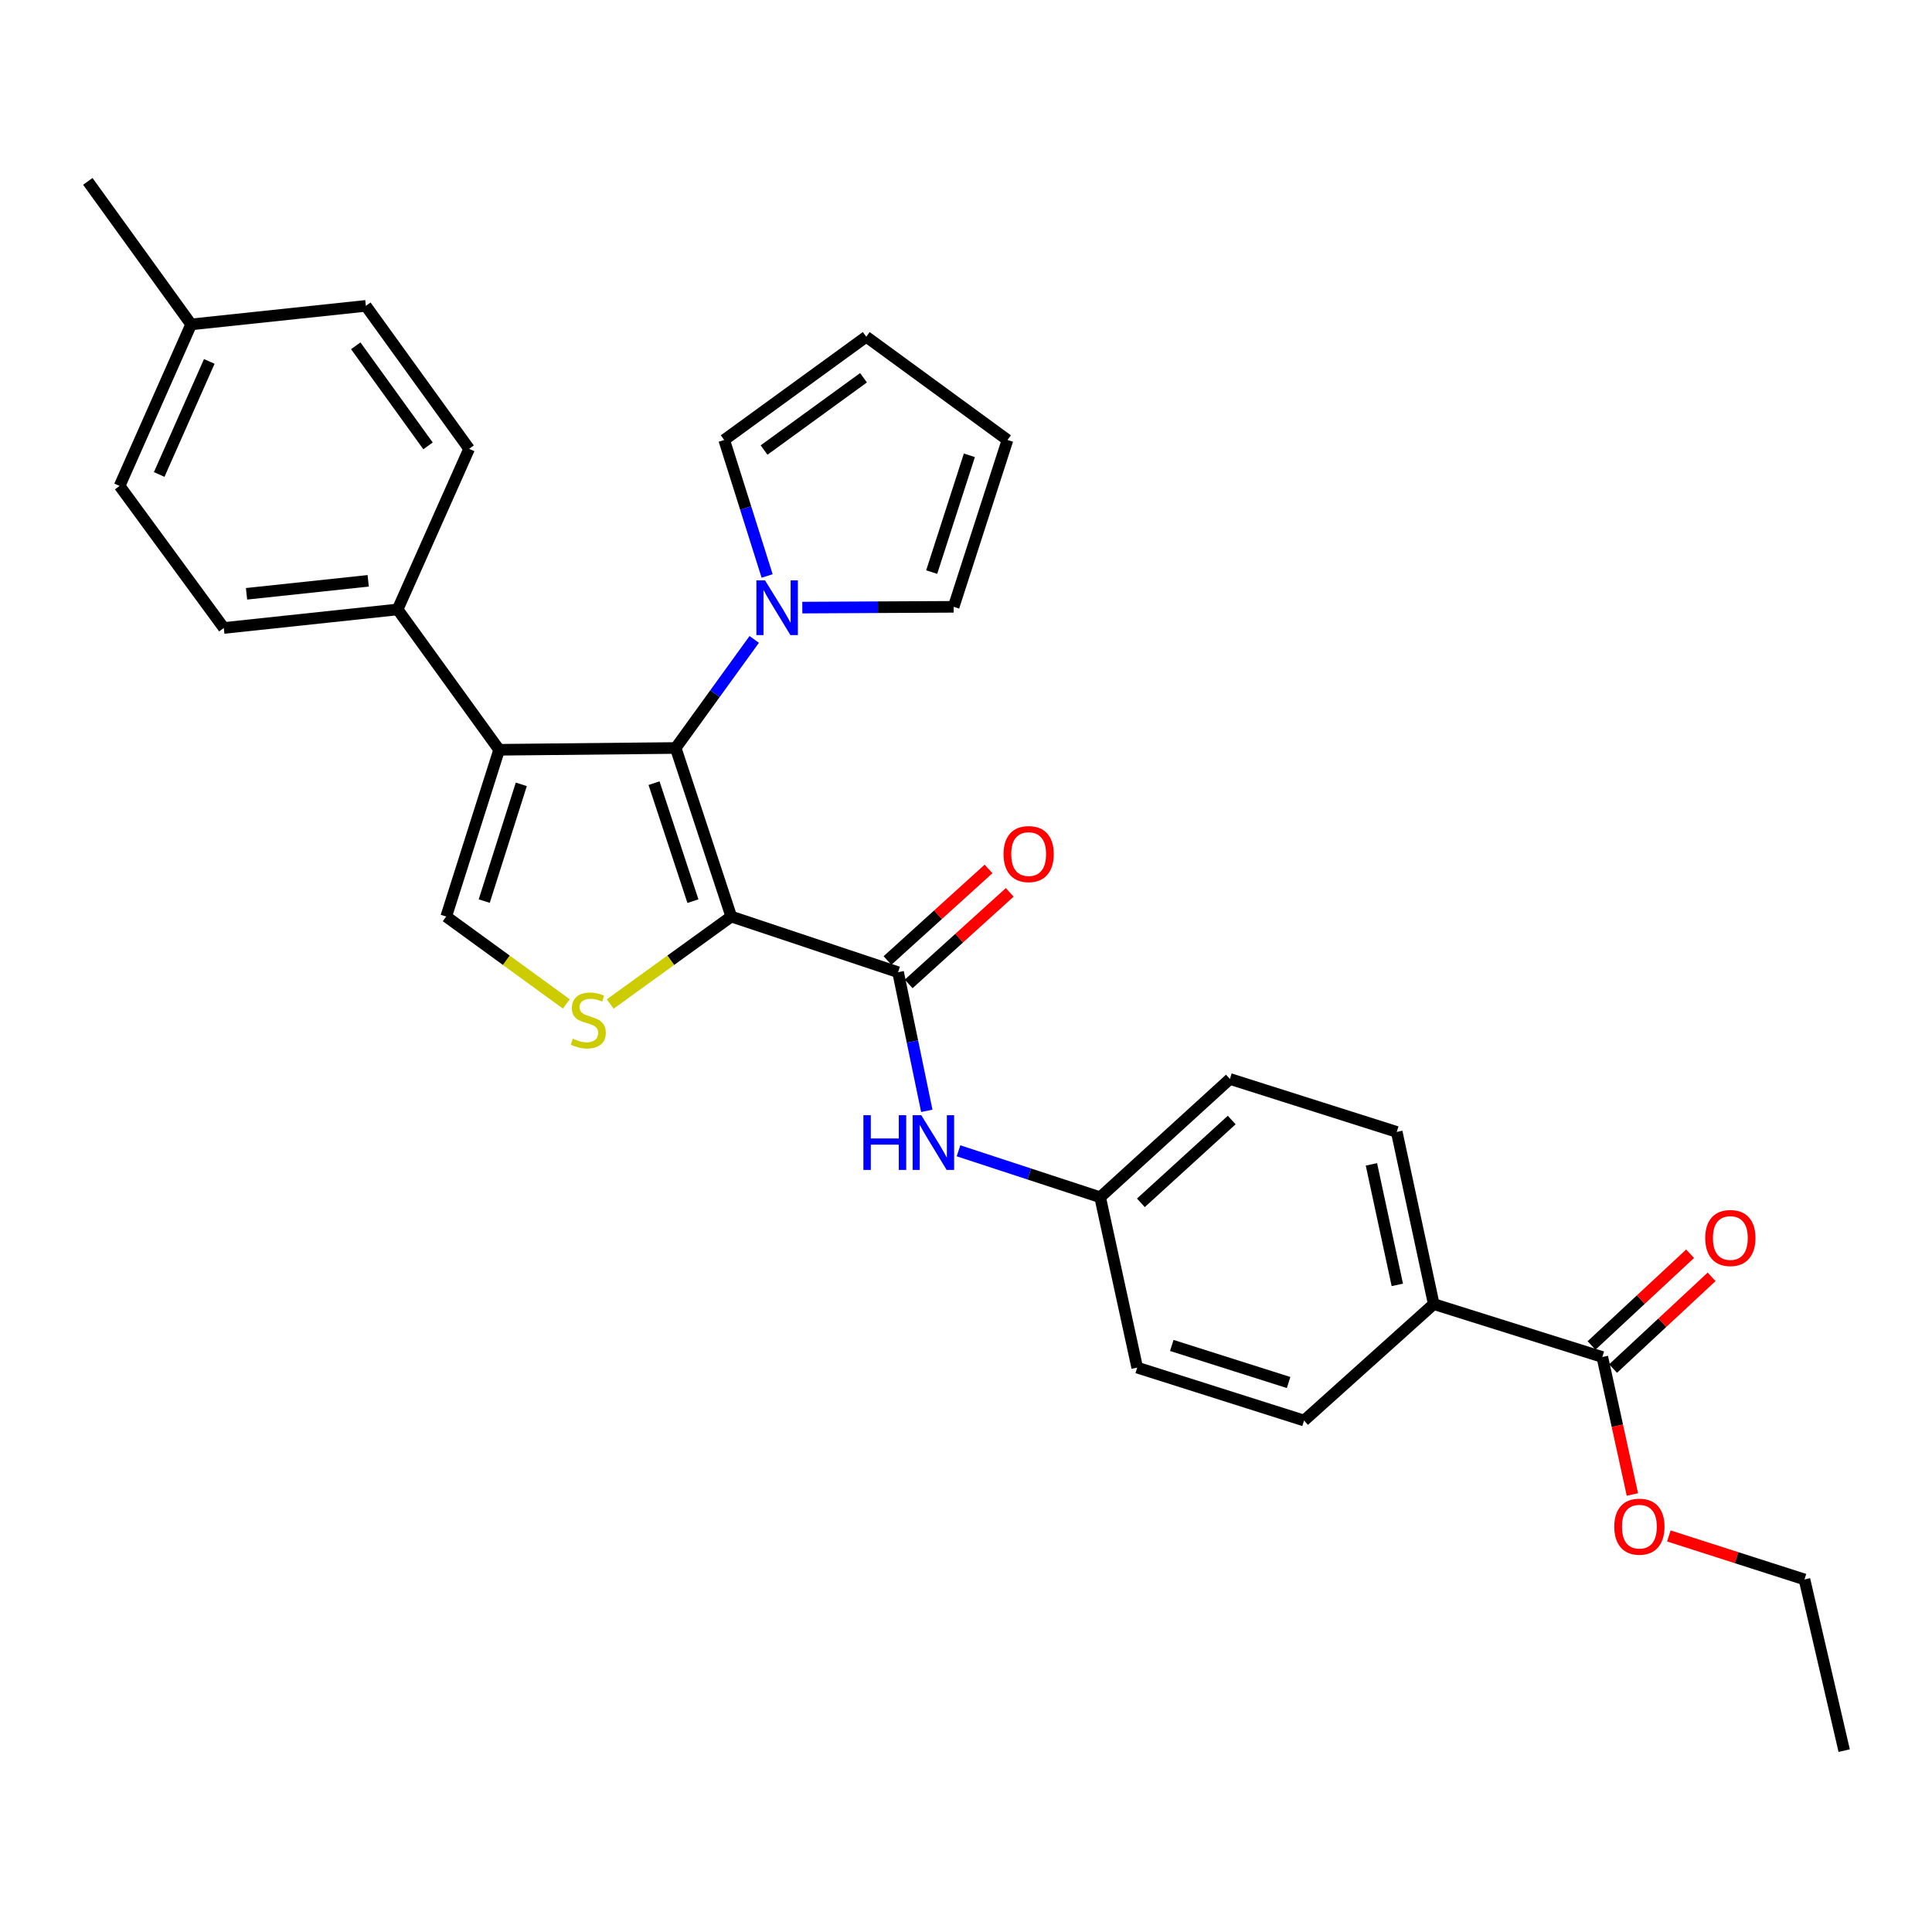 <?xml version='1.0' encoding='iso-8859-1'?>
<svg version='1.1' baseProfile='full'
              xmlns='http://www.w3.org/2000/svg'
                      xmlns:rdkit='http://www.rdkit.org/xml'
                      xmlns:xlink='http://www.w3.org/1999/xlink'
                  xml:space='preserve'
width='1000px' height='1000px' viewBox='0 0 1000 1000'>
<!-- END OF HEADER -->
<rect style='opacity:1.0;fill:#FFFFFF;stroke:none' width='1000' height='1000' x='0' y='0'> </rect>
<path class='bond-0' d='M 378.497,474.407 L 349.735,387.158' style='fill:none;fill-rule:evenodd;stroke:#000000;stroke-width:6px;stroke-linecap:butt;stroke-linejoin:miter;stroke-opacity:1' />
<path class='bond-0' d='M 358.662,466.436 L 338.529,405.362' style='fill:none;fill-rule:evenodd;stroke:#000000;stroke-width:6px;stroke-linecap:butt;stroke-linejoin:miter;stroke-opacity:1' />
<path class='bond-2' d='M 378.497,474.407 L 347.172,497.039' style='fill:none;fill-rule:evenodd;stroke:#000000;stroke-width:6px;stroke-linecap:butt;stroke-linejoin:miter;stroke-opacity:1' />
<path class='bond-2' d='M 347.172,497.039 L 315.848,519.672' style='fill:none;fill-rule:evenodd;stroke:#CCCC00;stroke-width:6px;stroke-linecap:butt;stroke-linejoin:miter;stroke-opacity:1' />
<path class='bond-3' d='M 378.497,474.407 L 464.846,503.214' style='fill:none;fill-rule:evenodd;stroke:#000000;stroke-width:6px;stroke-linecap:butt;stroke-linejoin:miter;stroke-opacity:1' />
<path class='bond-1' d='M 349.735,387.158 L 258.355,388.084' style='fill:none;fill-rule:evenodd;stroke:#000000;stroke-width:6px;stroke-linecap:butt;stroke-linejoin:miter;stroke-opacity:1' />
<path class='bond-5' d='M 349.735,387.158 L 370.059,359.06' style='fill:none;fill-rule:evenodd;stroke:#000000;stroke-width:6px;stroke-linecap:butt;stroke-linejoin:miter;stroke-opacity:1' />
<path class='bond-5' d='M 370.059,359.06 L 390.384,330.963' style='fill:none;fill-rule:evenodd;stroke:#0000FF;stroke-width:6px;stroke-linecap:butt;stroke-linejoin:miter;stroke-opacity:1' />
<path class='bond-8' d='M 258.355,388.084 L 205.807,315.444' style='fill:none;fill-rule:evenodd;stroke:#000000;stroke-width:6px;stroke-linecap:butt;stroke-linejoin:miter;stroke-opacity:1' />
<path class='bond-30' d='M 258.355,388.084 L 230.955,474.407' style='fill:none;fill-rule:evenodd;stroke:#000000;stroke-width:6px;stroke-linecap:butt;stroke-linejoin:miter;stroke-opacity:1' />
<path class='bond-30' d='M 269.822,405.977 L 250.641,466.402' style='fill:none;fill-rule:evenodd;stroke:#000000;stroke-width:6px;stroke-linecap:butt;stroke-linejoin:miter;stroke-opacity:1' />
<path class='bond-4' d='M 293.132,519.625 L 262.044,497.016' style='fill:none;fill-rule:evenodd;stroke:#CCCC00;stroke-width:6px;stroke-linecap:butt;stroke-linejoin:miter;stroke-opacity:1' />
<path class='bond-4' d='M 262.044,497.016 L 230.955,474.407' style='fill:none;fill-rule:evenodd;stroke:#000000;stroke-width:6px;stroke-linecap:butt;stroke-linejoin:miter;stroke-opacity:1' />
<path class='bond-6' d='M 464.846,503.214 L 472.28,539.096' style='fill:none;fill-rule:evenodd;stroke:#000000;stroke-width:6px;stroke-linecap:butt;stroke-linejoin:miter;stroke-opacity:1' />
<path class='bond-6' d='M 472.28,539.096 L 479.713,574.977' style='fill:none;fill-rule:evenodd;stroke:#0000FF;stroke-width:6px;stroke-linecap:butt;stroke-linejoin:miter;stroke-opacity:1' />
<path class='bond-12' d='M 470.332,509.269 L 496.484,485.577' style='fill:none;fill-rule:evenodd;stroke:#000000;stroke-width:6px;stroke-linecap:butt;stroke-linejoin:miter;stroke-opacity:1' />
<path class='bond-12' d='M 496.484,485.577 L 522.636,461.884' style='fill:none;fill-rule:evenodd;stroke:#FF0000;stroke-width:6px;stroke-linecap:butt;stroke-linejoin:miter;stroke-opacity:1' />
<path class='bond-12' d='M 459.36,497.158 L 485.512,473.466' style='fill:none;fill-rule:evenodd;stroke:#000000;stroke-width:6px;stroke-linecap:butt;stroke-linejoin:miter;stroke-opacity:1' />
<path class='bond-12' d='M 485.512,473.466 L 511.664,449.773' style='fill:none;fill-rule:evenodd;stroke:#FF0000;stroke-width:6px;stroke-linecap:butt;stroke-linejoin:miter;stroke-opacity:1' />
<path class='bond-10' d='M 415.271,314.496 L 454.44,314.293' style='fill:none;fill-rule:evenodd;stroke:#0000FF;stroke-width:6px;stroke-linecap:butt;stroke-linejoin:miter;stroke-opacity:1' />
<path class='bond-10' d='M 454.44,314.293 L 493.608,314.091' style='fill:none;fill-rule:evenodd;stroke:#000000;stroke-width:6px;stroke-linecap:butt;stroke-linejoin:miter;stroke-opacity:1' />
<path class='bond-11' d='M 397.061,298.127 L 385.954,262.929' style='fill:none;fill-rule:evenodd;stroke:#0000FF;stroke-width:6px;stroke-linecap:butt;stroke-linejoin:miter;stroke-opacity:1' />
<path class='bond-11' d='M 385.954,262.929 L 374.847,227.732' style='fill:none;fill-rule:evenodd;stroke:#000000;stroke-width:6px;stroke-linecap:butt;stroke-linejoin:miter;stroke-opacity:1' />
<path class='bond-18' d='M 496.124,595.654 L 532.78,607.671' style='fill:none;fill-rule:evenodd;stroke:#0000FF;stroke-width:6px;stroke-linecap:butt;stroke-linejoin:miter;stroke-opacity:1' />
<path class='bond-18' d='M 532.78,607.671 L 569.436,619.687' style='fill:none;fill-rule:evenodd;stroke:#000000;stroke-width:6px;stroke-linecap:butt;stroke-linejoin:miter;stroke-opacity:1' />
<path class='bond-7' d='M 829.356,702.387 L 742.099,674.987' style='fill:none;fill-rule:evenodd;stroke:#000000;stroke-width:6px;stroke-linecap:butt;stroke-linejoin:miter;stroke-opacity:1' />
<path class='bond-13' d='M 834.923,708.368 L 860.425,684.631' style='fill:none;fill-rule:evenodd;stroke:#000000;stroke-width:6px;stroke-linecap:butt;stroke-linejoin:miter;stroke-opacity:1' />
<path class='bond-13' d='M 860.425,684.631 L 885.927,660.893' style='fill:none;fill-rule:evenodd;stroke:#FF0000;stroke-width:6px;stroke-linecap:butt;stroke-linejoin:miter;stroke-opacity:1' />
<path class='bond-13' d='M 823.789,696.406 L 849.291,672.669' style='fill:none;fill-rule:evenodd;stroke:#000000;stroke-width:6px;stroke-linecap:butt;stroke-linejoin:miter;stroke-opacity:1' />
<path class='bond-13' d='M 849.291,672.669 L 874.793,648.931' style='fill:none;fill-rule:evenodd;stroke:#FF0000;stroke-width:6px;stroke-linecap:butt;stroke-linejoin:miter;stroke-opacity:1' />
<path class='bond-21' d='M 829.356,702.387 L 837.141,737.97' style='fill:none;fill-rule:evenodd;stroke:#000000;stroke-width:6px;stroke-linecap:butt;stroke-linejoin:miter;stroke-opacity:1' />
<path class='bond-21' d='M 837.141,737.97 L 844.925,773.552' style='fill:none;fill-rule:evenodd;stroke:#FF0000;stroke-width:6px;stroke-linecap:butt;stroke-linejoin:miter;stroke-opacity:1' />
<path class='bond-16' d='M 205.807,315.444 L 115.843,325.04' style='fill:none;fill-rule:evenodd;stroke:#000000;stroke-width:6px;stroke-linecap:butt;stroke-linejoin:miter;stroke-opacity:1' />
<path class='bond-16' d='M 190.579,300.633 L 127.605,307.351' style='fill:none;fill-rule:evenodd;stroke:#000000;stroke-width:6px;stroke-linecap:butt;stroke-linejoin:miter;stroke-opacity:1' />
<path class='bond-17' d='M 205.807,315.444 L 242.812,232.317' style='fill:none;fill-rule:evenodd;stroke:#000000;stroke-width:6px;stroke-linecap:butt;stroke-linejoin:miter;stroke-opacity:1' />
<path class='bond-9' d='M 742.099,674.987 L 722.951,585.878' style='fill:none;fill-rule:evenodd;stroke:#000000;stroke-width:6px;stroke-linecap:butt;stroke-linejoin:miter;stroke-opacity:1' />
<path class='bond-9' d='M 723.249,665.054 L 709.846,602.677' style='fill:none;fill-rule:evenodd;stroke:#000000;stroke-width:6px;stroke-linecap:butt;stroke-linejoin:miter;stroke-opacity:1' />
<path class='bond-32' d='M 742.099,674.987 L 674.987,735.271' style='fill:none;fill-rule:evenodd;stroke:#000000;stroke-width:6px;stroke-linecap:butt;stroke-linejoin:miter;stroke-opacity:1' />
<path class='bond-15' d='M 493.608,314.091 L 521.481,227.732' style='fill:none;fill-rule:evenodd;stroke:#000000;stroke-width:6px;stroke-linecap:butt;stroke-linejoin:miter;stroke-opacity:1' />
<path class='bond-15' d='M 482.237,296.118 L 501.748,235.666' style='fill:none;fill-rule:evenodd;stroke:#000000;stroke-width:6px;stroke-linecap:butt;stroke-linejoin:miter;stroke-opacity:1' />
<path class='bond-14' d='M 374.847,227.732 L 448.368,174.294' style='fill:none;fill-rule:evenodd;stroke:#000000;stroke-width:6px;stroke-linecap:butt;stroke-linejoin:miter;stroke-opacity:1' />
<path class='bond-14' d='M 395.483,232.935 L 446.948,195.528' style='fill:none;fill-rule:evenodd;stroke:#000000;stroke-width:6px;stroke-linecap:butt;stroke-linejoin:miter;stroke-opacity:1' />
<path class='bond-31' d='M 448.368,174.294 L 521.481,227.732' style='fill:none;fill-rule:evenodd;stroke:#000000;stroke-width:6px;stroke-linecap:butt;stroke-linejoin:miter;stroke-opacity:1' />
<path class='bond-24' d='M 115.843,325.04 L 61.906,251.51' style='fill:none;fill-rule:evenodd;stroke:#000000;stroke-width:6px;stroke-linecap:butt;stroke-linejoin:miter;stroke-opacity:1' />
<path class='bond-25' d='M 242.812,232.317 L 189.365,158.315' style='fill:none;fill-rule:evenodd;stroke:#000000;stroke-width:6px;stroke-linecap:butt;stroke-linejoin:miter;stroke-opacity:1' />
<path class='bond-25' d='M 221.547,230.785 L 184.134,178.983' style='fill:none;fill-rule:evenodd;stroke:#000000;stroke-width:6px;stroke-linecap:butt;stroke-linejoin:miter;stroke-opacity:1' />
<path class='bond-22' d='M 569.436,619.687 L 588.619,707.871' style='fill:none;fill-rule:evenodd;stroke:#000000;stroke-width:6px;stroke-linecap:butt;stroke-linejoin:miter;stroke-opacity:1' />
<path class='bond-23' d='M 569.436,619.687 L 636.592,558.468' style='fill:none;fill-rule:evenodd;stroke:#000000;stroke-width:6px;stroke-linecap:butt;stroke-linejoin:miter;stroke-opacity:1' />
<path class='bond-23' d='M 590.518,622.582 L 637.528,579.728' style='fill:none;fill-rule:evenodd;stroke:#000000;stroke-width:6px;stroke-linecap:butt;stroke-linejoin:miter;stroke-opacity:1' />
<path class='bond-19' d='M 722.951,585.878 L 636.592,558.468' style='fill:none;fill-rule:evenodd;stroke:#000000;stroke-width:6px;stroke-linecap:butt;stroke-linejoin:miter;stroke-opacity:1' />
<path class='bond-20' d='M 674.987,735.271 L 588.619,707.871' style='fill:none;fill-rule:evenodd;stroke:#000000;stroke-width:6px;stroke-linecap:butt;stroke-linejoin:miter;stroke-opacity:1' />
<path class='bond-20' d='M 666.974,715.584 L 606.516,696.404' style='fill:none;fill-rule:evenodd;stroke:#000000;stroke-width:6px;stroke-linecap:butt;stroke-linejoin:miter;stroke-opacity:1' />
<path class='bond-27' d='M 863.792,795.005 L 898.891,806.261' style='fill:none;fill-rule:evenodd;stroke:#FF0000;stroke-width:6px;stroke-linecap:butt;stroke-linejoin:miter;stroke-opacity:1' />
<path class='bond-27' d='M 898.891,806.261 L 933.991,817.517' style='fill:none;fill-rule:evenodd;stroke:#000000;stroke-width:6px;stroke-linecap:butt;stroke-linejoin:miter;stroke-opacity:1' />
<path class='bond-33' d='M 61.906,251.51 L 98.939,167.911' style='fill:none;fill-rule:evenodd;stroke:#000000;stroke-width:6px;stroke-linecap:butt;stroke-linejoin:miter;stroke-opacity:1' />
<path class='bond-33' d='M 82.402,245.589 L 108.325,187.07' style='fill:none;fill-rule:evenodd;stroke:#000000;stroke-width:6px;stroke-linecap:butt;stroke-linejoin:miter;stroke-opacity:1' />
<path class='bond-26' d='M 189.365,158.315 L 98.939,167.911' style='fill:none;fill-rule:evenodd;stroke:#000000;stroke-width:6px;stroke-linecap:butt;stroke-linejoin:miter;stroke-opacity:1' />
<path class='bond-28' d='M 98.939,167.911 L 45.455,93.882' style='fill:none;fill-rule:evenodd;stroke:#000000;stroke-width:6px;stroke-linecap:butt;stroke-linejoin:miter;stroke-opacity:1' />
<path class='bond-29' d='M 933.991,817.517 L 954.545,906.118' style='fill:none;fill-rule:evenodd;stroke:#000000;stroke-width:6px;stroke-linecap:butt;stroke-linejoin:miter;stroke-opacity:1' />
<path  class='atom-3' d='M 296.485 537.601
Q 296.805 537.721, 298.125 538.281
Q 299.445 538.841, 300.885 539.201
Q 302.365 539.521, 303.805 539.521
Q 306.485 539.521, 308.045 538.241
Q 309.605 536.921, 309.605 534.641
Q 309.605 533.081, 308.805 532.121
Q 308.045 531.161, 306.845 530.641
Q 305.645 530.121, 303.645 529.521
Q 301.125 528.761, 299.605 528.041
Q 298.125 527.321, 297.045 525.801
Q 296.005 524.281, 296.005 521.721
Q 296.005 518.161, 298.405 515.961
Q 300.845 513.761, 305.645 513.761
Q 308.925 513.761, 312.645 515.321
L 311.725 518.401
Q 308.325 517.001, 305.765 517.001
Q 303.005 517.001, 301.485 518.161
Q 299.965 519.281, 300.005 521.241
Q 300.005 522.761, 300.765 523.681
Q 301.565 524.601, 302.685 525.121
Q 303.845 525.641, 305.765 526.241
Q 308.325 527.041, 309.845 527.841
Q 311.365 528.641, 312.445 530.281
Q 313.565 531.881, 313.565 534.641
Q 313.565 538.561, 310.925 540.681
Q 308.325 542.761, 303.965 542.761
Q 301.445 542.761, 299.525 542.201
Q 297.645 541.681, 295.405 540.761
L 296.485 537.601
' fill='#CCCC00'/>
<path  class='atom-6' d='M 395.987 300.403
L 405.267 315.403
Q 406.187 316.883, 407.667 319.563
Q 409.147 322.243, 409.227 322.403
L 409.227 300.403
L 412.987 300.403
L 412.987 328.723
L 409.107 328.723
L 399.147 312.323
Q 397.987 310.403, 396.747 308.203
Q 395.547 306.003, 395.187 305.323
L 395.187 328.723
L 391.507 328.723
L 391.507 300.403
L 395.987 300.403
' fill='#0000FF'/>
<path  class='atom-7' d='M 446.893 577.228
L 450.733 577.228
L 450.733 589.268
L 465.213 589.268
L 465.213 577.228
L 469.053 577.228
L 469.053 605.548
L 465.213 605.548
L 465.213 592.468
L 450.733 592.468
L 450.733 605.548
L 446.893 605.548
L 446.893 577.228
' fill='#0000FF'/>
<path  class='atom-7' d='M 476.853 577.228
L 486.133 592.228
Q 487.053 593.708, 488.533 596.388
Q 490.013 599.068, 490.093 599.228
L 490.093 577.228
L 493.853 577.228
L 493.853 605.548
L 489.973 605.548
L 480.013 589.148
Q 478.853 587.228, 477.613 585.028
Q 476.413 582.828, 476.053 582.148
L 476.053 605.548
L 472.373 605.548
L 472.373 577.228
L 476.853 577.228
' fill='#0000FF'/>
<path  class='atom-13' d='M 519.43 442.066
Q 519.43 435.266, 522.79 431.466
Q 526.15 427.666, 532.43 427.666
Q 538.71 427.666, 542.07 431.466
Q 545.43 435.266, 545.43 442.066
Q 545.43 448.946, 542.03 452.866
Q 538.63 456.746, 532.43 456.746
Q 526.19 456.746, 522.79 452.866
Q 519.43 448.986, 519.43 442.066
M 532.43 453.546
Q 536.75 453.546, 539.07 450.666
Q 541.43 447.746, 541.43 442.066
Q 541.43 436.506, 539.07 433.706
Q 536.75 430.866, 532.43 430.866
Q 528.11 430.866, 525.75 433.666
Q 523.43 436.466, 523.43 442.066
Q 523.43 447.786, 525.75 450.666
Q 528.11 453.546, 532.43 453.546
' fill='#FF0000'/>
<path  class='atom-14' d='M 882.623 640.785
Q 882.623 633.985, 885.983 630.185
Q 889.343 626.385, 895.623 626.385
Q 901.903 626.385, 905.263 630.185
Q 908.623 633.985, 908.623 640.785
Q 908.623 647.665, 905.223 651.585
Q 901.823 655.465, 895.623 655.465
Q 889.383 655.465, 885.983 651.585
Q 882.623 647.705, 882.623 640.785
M 895.623 652.265
Q 899.943 652.265, 902.263 649.385
Q 904.623 646.465, 904.623 640.785
Q 904.623 635.225, 902.263 632.425
Q 899.943 629.585, 895.623 629.585
Q 891.303 629.585, 888.943 632.385
Q 886.623 635.185, 886.623 640.785
Q 886.623 646.505, 888.943 649.385
Q 891.303 652.265, 895.623 652.265
' fill='#FF0000'/>
<path  class='atom-22' d='M 835.549 790.197
Q 835.549 783.397, 838.909 779.597
Q 842.269 775.797, 848.549 775.797
Q 854.829 775.797, 858.189 779.597
Q 861.549 783.397, 861.549 790.197
Q 861.549 797.077, 858.149 800.997
Q 854.749 804.877, 848.549 804.877
Q 842.309 804.877, 838.909 800.997
Q 835.549 797.117, 835.549 790.197
M 848.549 801.677
Q 852.869 801.677, 855.189 798.797
Q 857.549 795.877, 857.549 790.197
Q 857.549 784.637, 855.189 781.837
Q 852.869 778.997, 848.549 778.997
Q 844.229 778.997, 841.869 781.797
Q 839.549 784.597, 839.549 790.197
Q 839.549 795.917, 841.869 798.797
Q 844.229 801.677, 848.549 801.677
' fill='#FF0000'/>
</svg>
